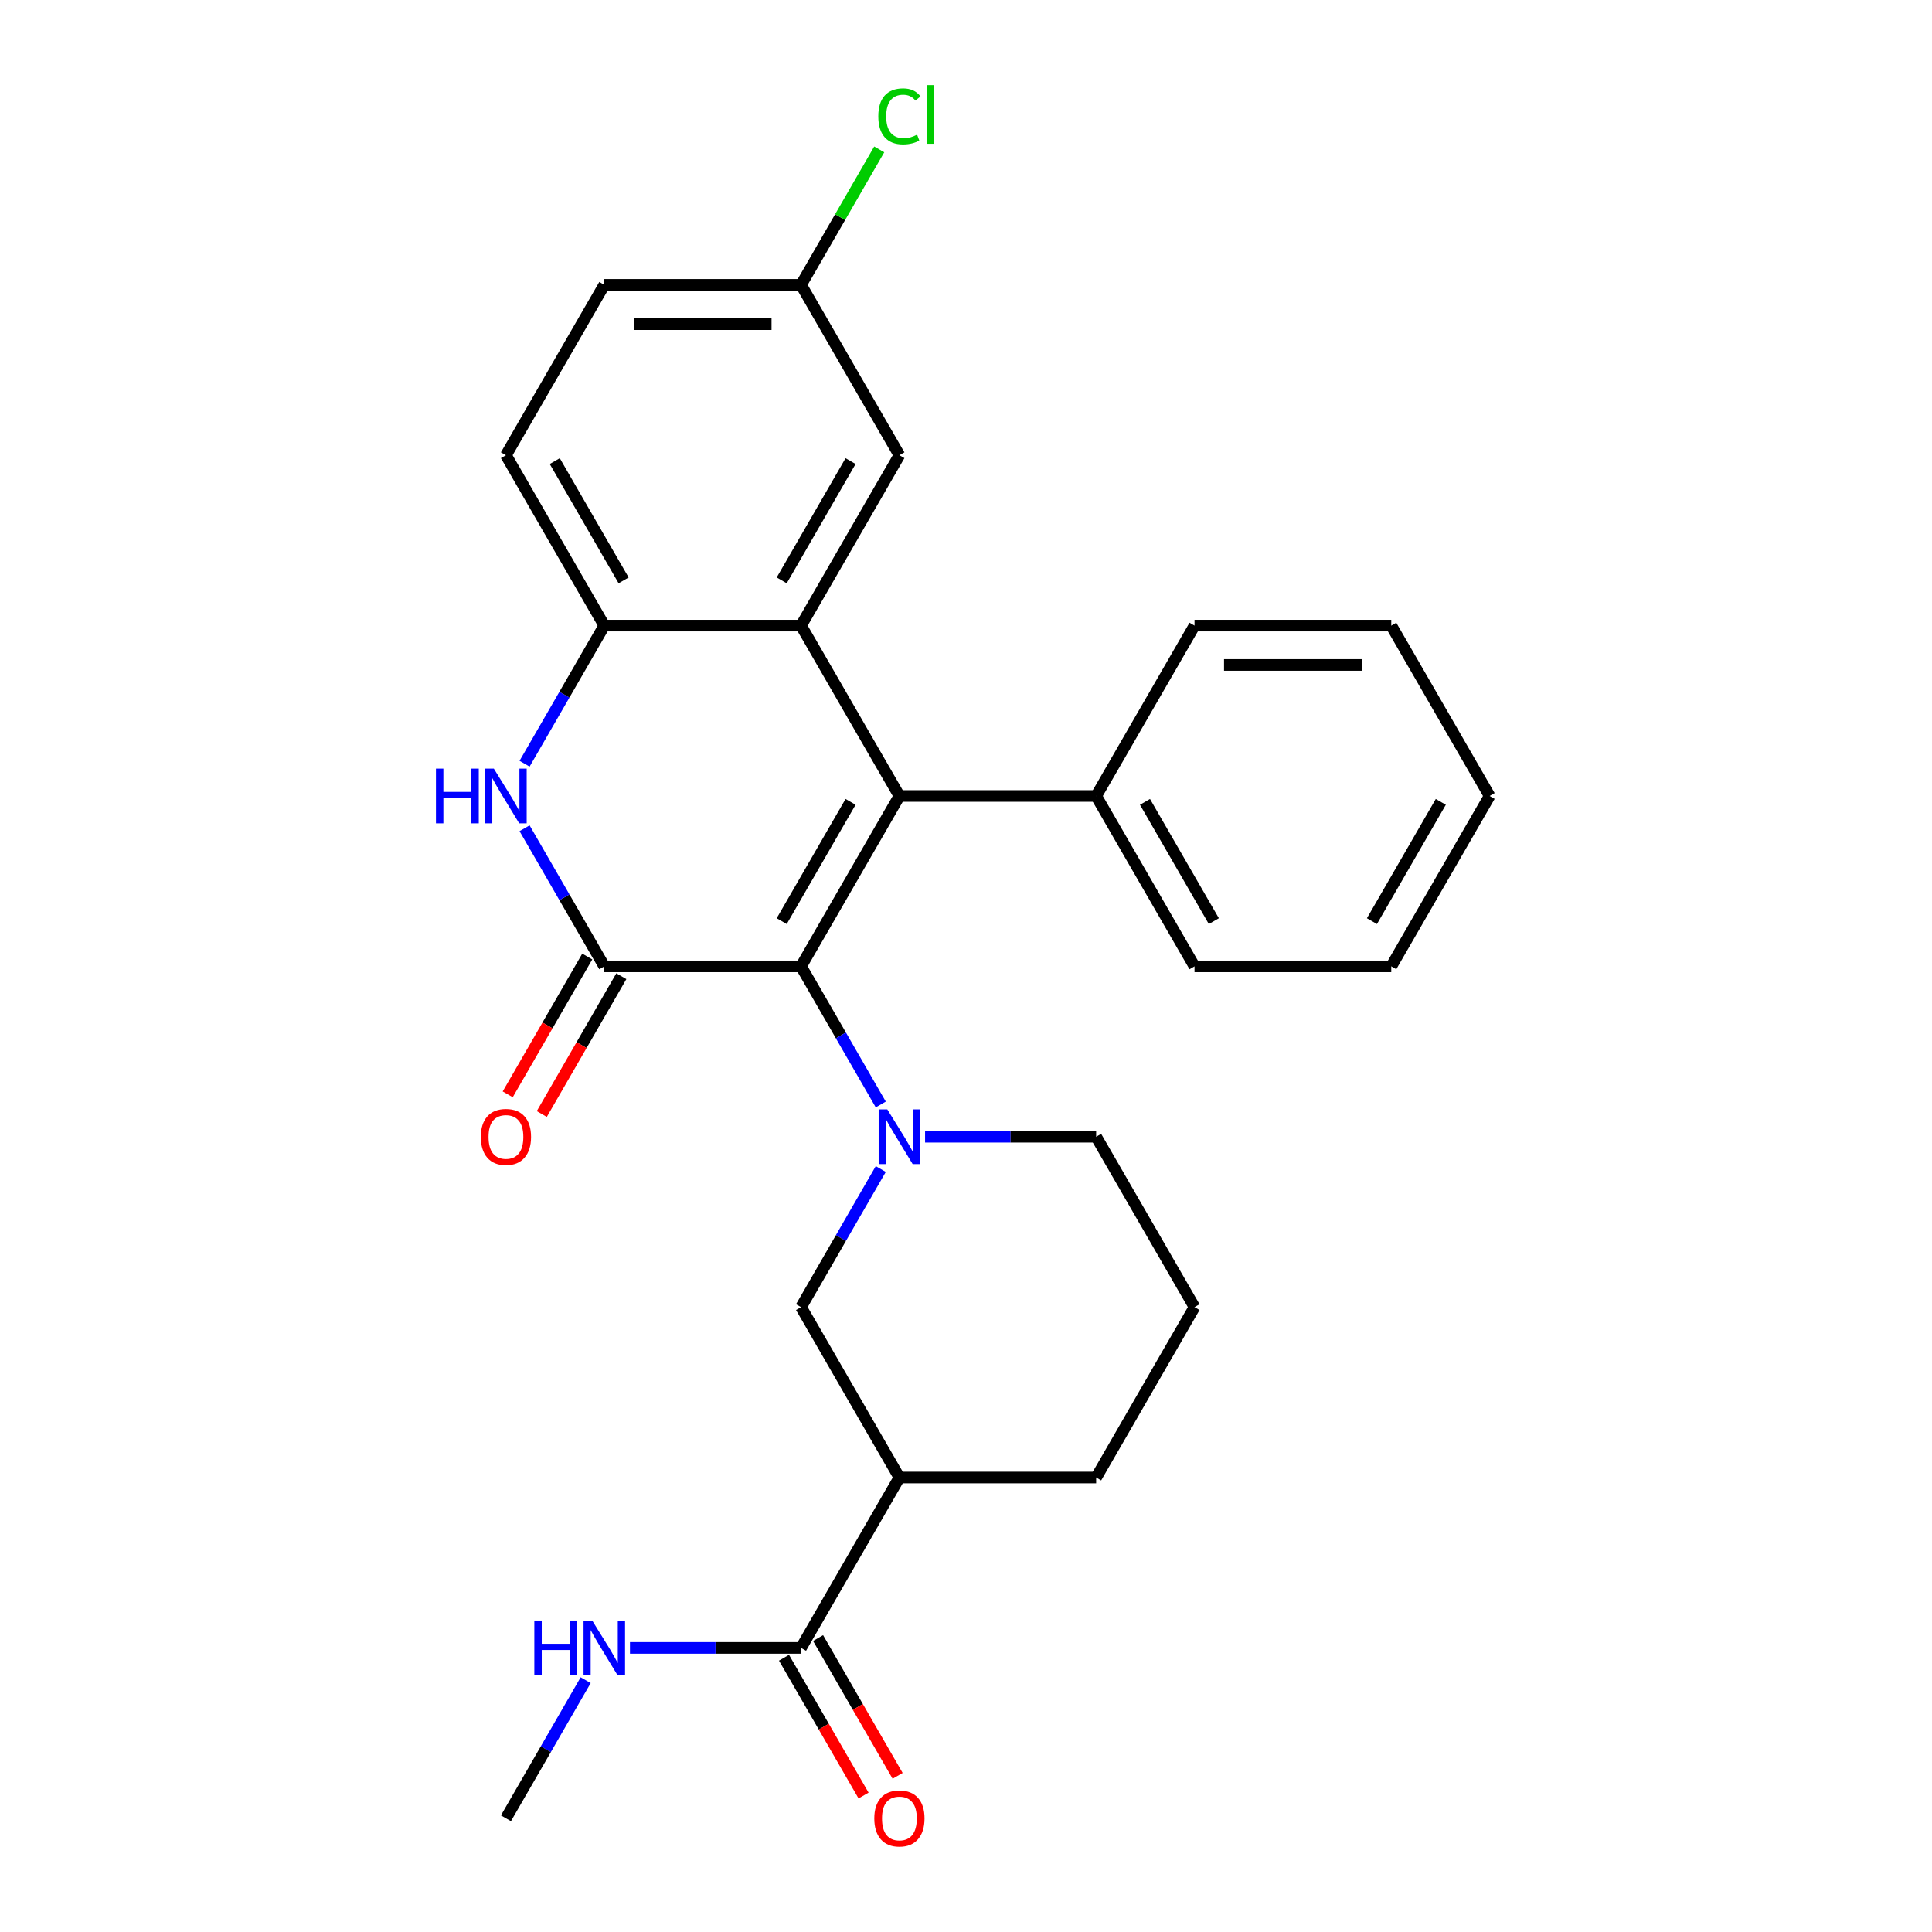 <?xml version='1.0' encoding='iso-8859-1'?>
<svg version='1.1' baseProfile='full'
              xmlns='http://www.w3.org/2000/svg'
                      xmlns:rdkit='http://www.rdkit.org/xml'
                      xmlns:xlink='http://www.w3.org/1999/xlink'
                  xml:space='preserve'
width='1000px' height='1000px' viewBox='0 0 1000 1000'>
<!-- END OF HEADER -->
<rect style='opacity:1.0;fill:#FFFFFF;stroke:none' width='1000' height='1000' x='0' y='0'> </rect>
<path class='bond-0' d='M 414.617,500.191 L 465.533,412.001' style='fill:none;fill-rule:evenodd;stroke:#000000;stroke-width:6px;stroke-linecap:butt;stroke-linejoin:miter;stroke-opacity:1' />
<path class='bond-0' d='M 404.616,476.779 L 440.258,415.046' style='fill:none;fill-rule:evenodd;stroke:#000000;stroke-width:6px;stroke-linecap:butt;stroke-linejoin:miter;stroke-opacity:1' />
<path class='bond-1' d='M 414.617,500.191 L 312.784,500.191' style='fill:none;fill-rule:evenodd;stroke:#000000;stroke-width:6px;stroke-linecap:butt;stroke-linejoin:miter;stroke-opacity:1' />
<path class='bond-2' d='M 414.617,500.191 L 435.252,535.933' style='fill:none;fill-rule:evenodd;stroke:#000000;stroke-width:6px;stroke-linecap:butt;stroke-linejoin:miter;stroke-opacity:1' />
<path class='bond-2' d='M 435.252,535.933 L 455.888,571.675' style='fill:none;fill-rule:evenodd;stroke:#0000FF;stroke-width:6px;stroke-linecap:butt;stroke-linejoin:miter;stroke-opacity:1' />
<path class='bond-3' d='M 465.533,412.001 L 414.617,323.811' style='fill:none;fill-rule:evenodd;stroke:#000000;stroke-width:6px;stroke-linecap:butt;stroke-linejoin:miter;stroke-opacity:1' />
<path class='bond-10' d='M 465.533,412.001 L 567.366,412.001' style='fill:none;fill-rule:evenodd;stroke:#000000;stroke-width:6px;stroke-linecap:butt;stroke-linejoin:miter;stroke-opacity:1' />
<path class='bond-4' d='M 312.784,500.191 L 292.148,464.449' style='fill:none;fill-rule:evenodd;stroke:#000000;stroke-width:6px;stroke-linecap:butt;stroke-linejoin:miter;stroke-opacity:1' />
<path class='bond-4' d='M 292.148,464.449 L 271.513,428.707' style='fill:none;fill-rule:evenodd;stroke:#0000FF;stroke-width:6px;stroke-linecap:butt;stroke-linejoin:miter;stroke-opacity:1' />
<path class='bond-11' d='M 303.965,495.099 L 283.376,530.761' style='fill:none;fill-rule:evenodd;stroke:#000000;stroke-width:6px;stroke-linecap:butt;stroke-linejoin:miter;stroke-opacity:1' />
<path class='bond-11' d='M 283.376,530.761 L 262.786,566.423' style='fill:none;fill-rule:evenodd;stroke:#FF0000;stroke-width:6px;stroke-linecap:butt;stroke-linejoin:miter;stroke-opacity:1' />
<path class='bond-11' d='M 321.603,505.282 L 301.014,540.944' style='fill:none;fill-rule:evenodd;stroke:#000000;stroke-width:6px;stroke-linecap:butt;stroke-linejoin:miter;stroke-opacity:1' />
<path class='bond-11' d='M 301.014,540.944 L 280.424,576.606' style='fill:none;fill-rule:evenodd;stroke:#FF0000;stroke-width:6px;stroke-linecap:butt;stroke-linejoin:miter;stroke-opacity:1' />
<path class='bond-7' d='M 455.888,605.086 L 435.252,640.828' style='fill:none;fill-rule:evenodd;stroke:#0000FF;stroke-width:6px;stroke-linecap:butt;stroke-linejoin:miter;stroke-opacity:1' />
<path class='bond-7' d='M 435.252,640.828 L 414.617,676.57' style='fill:none;fill-rule:evenodd;stroke:#000000;stroke-width:6px;stroke-linecap:butt;stroke-linejoin:miter;stroke-opacity:1' />
<path class='bond-15' d='M 478.819,588.38 L 523.092,588.38' style='fill:none;fill-rule:evenodd;stroke:#0000FF;stroke-width:6px;stroke-linecap:butt;stroke-linejoin:miter;stroke-opacity:1' />
<path class='bond-15' d='M 523.092,588.38 L 567.366,588.38' style='fill:none;fill-rule:evenodd;stroke:#000000;stroke-width:6px;stroke-linecap:butt;stroke-linejoin:miter;stroke-opacity:1' />
<path class='bond-9' d='M 414.617,323.811 L 465.533,235.622' style='fill:none;fill-rule:evenodd;stroke:#000000;stroke-width:6px;stroke-linecap:butt;stroke-linejoin:miter;stroke-opacity:1' />
<path class='bond-9' d='M 404.616,300.4 L 440.258,238.667' style='fill:none;fill-rule:evenodd;stroke:#000000;stroke-width:6px;stroke-linecap:butt;stroke-linejoin:miter;stroke-opacity:1' />
<path class='bond-27' d='M 414.617,323.811 L 312.784,323.811' style='fill:none;fill-rule:evenodd;stroke:#000000;stroke-width:6px;stroke-linecap:butt;stroke-linejoin:miter;stroke-opacity:1' />
<path class='bond-5' d='M 271.513,395.295 L 292.148,359.553' style='fill:none;fill-rule:evenodd;stroke:#0000FF;stroke-width:6px;stroke-linecap:butt;stroke-linejoin:miter;stroke-opacity:1' />
<path class='bond-5' d='M 292.148,359.553 L 312.784,323.811' style='fill:none;fill-rule:evenodd;stroke:#000000;stroke-width:6px;stroke-linecap:butt;stroke-linejoin:miter;stroke-opacity:1' />
<path class='bond-13' d='M 312.784,323.811 L 261.868,235.622' style='fill:none;fill-rule:evenodd;stroke:#000000;stroke-width:6px;stroke-linecap:butt;stroke-linejoin:miter;stroke-opacity:1' />
<path class='bond-13' d='M 322.785,300.4 L 287.143,238.667' style='fill:none;fill-rule:evenodd;stroke:#000000;stroke-width:6px;stroke-linecap:butt;stroke-linejoin:miter;stroke-opacity:1' />
<path class='bond-6' d='M 465.533,764.76 L 414.617,676.57' style='fill:none;fill-rule:evenodd;stroke:#000000;stroke-width:6px;stroke-linecap:butt;stroke-linejoin:miter;stroke-opacity:1' />
<path class='bond-8' d='M 465.533,764.76 L 414.617,852.949' style='fill:none;fill-rule:evenodd;stroke:#000000;stroke-width:6px;stroke-linecap:butt;stroke-linejoin:miter;stroke-opacity:1' />
<path class='bond-28' d='M 465.533,764.76 L 567.366,764.76' style='fill:none;fill-rule:evenodd;stroke:#000000;stroke-width:6px;stroke-linecap:butt;stroke-linejoin:miter;stroke-opacity:1' />
<path class='bond-12' d='M 405.798,858.041 L 426.387,893.703' style='fill:none;fill-rule:evenodd;stroke:#000000;stroke-width:6px;stroke-linecap:butt;stroke-linejoin:miter;stroke-opacity:1' />
<path class='bond-12' d='M 426.387,893.703 L 446.977,929.365' style='fill:none;fill-rule:evenodd;stroke:#FF0000;stroke-width:6px;stroke-linecap:butt;stroke-linejoin:miter;stroke-opacity:1' />
<path class='bond-12' d='M 423.436,847.858 L 444.025,883.52' style='fill:none;fill-rule:evenodd;stroke:#000000;stroke-width:6px;stroke-linecap:butt;stroke-linejoin:miter;stroke-opacity:1' />
<path class='bond-12' d='M 444.025,883.52 L 464.614,919.181' style='fill:none;fill-rule:evenodd;stroke:#FF0000;stroke-width:6px;stroke-linecap:butt;stroke-linejoin:miter;stroke-opacity:1' />
<path class='bond-14' d='M 414.617,852.949 L 370.343,852.949' style='fill:none;fill-rule:evenodd;stroke:#000000;stroke-width:6px;stroke-linecap:butt;stroke-linejoin:miter;stroke-opacity:1' />
<path class='bond-14' d='M 370.343,852.949 L 326.07,852.949' style='fill:none;fill-rule:evenodd;stroke:#0000FF;stroke-width:6px;stroke-linecap:butt;stroke-linejoin:miter;stroke-opacity:1' />
<path class='bond-16' d='M 465.533,235.622 L 414.617,147.432' style='fill:none;fill-rule:evenodd;stroke:#000000;stroke-width:6px;stroke-linecap:butt;stroke-linejoin:miter;stroke-opacity:1' />
<path class='bond-21' d='M 567.366,412.001 L 618.282,500.191' style='fill:none;fill-rule:evenodd;stroke:#000000;stroke-width:6px;stroke-linecap:butt;stroke-linejoin:miter;stroke-opacity:1' />
<path class='bond-21' d='M 592.641,415.046 L 628.282,476.779' style='fill:none;fill-rule:evenodd;stroke:#000000;stroke-width:6px;stroke-linecap:butt;stroke-linejoin:miter;stroke-opacity:1' />
<path class='bond-22' d='M 567.366,412.001 L 618.282,323.811' style='fill:none;fill-rule:evenodd;stroke:#000000;stroke-width:6px;stroke-linecap:butt;stroke-linejoin:miter;stroke-opacity:1' />
<path class='bond-17' d='M 261.868,235.622 L 312.784,147.432' style='fill:none;fill-rule:evenodd;stroke:#000000;stroke-width:6px;stroke-linecap:butt;stroke-linejoin:miter;stroke-opacity:1' />
<path class='bond-23' d='M 303.139,869.655 L 282.503,905.397' style='fill:none;fill-rule:evenodd;stroke:#0000FF;stroke-width:6px;stroke-linecap:butt;stroke-linejoin:miter;stroke-opacity:1' />
<path class='bond-23' d='M 282.503,905.397 L 261.868,941.139' style='fill:none;fill-rule:evenodd;stroke:#000000;stroke-width:6px;stroke-linecap:butt;stroke-linejoin:miter;stroke-opacity:1' />
<path class='bond-20' d='M 567.366,588.38 L 618.282,676.57' style='fill:none;fill-rule:evenodd;stroke:#000000;stroke-width:6px;stroke-linecap:butt;stroke-linejoin:miter;stroke-opacity:1' />
<path class='bond-18' d='M 414.617,147.432 L 434.854,112.38' style='fill:none;fill-rule:evenodd;stroke:#000000;stroke-width:6px;stroke-linecap:butt;stroke-linejoin:miter;stroke-opacity:1' />
<path class='bond-18' d='M 434.854,112.38 L 455.091,77.328' style='fill:none;fill-rule:evenodd;stroke:#00CC00;stroke-width:6px;stroke-linecap:butt;stroke-linejoin:miter;stroke-opacity:1' />
<path class='bond-29' d='M 414.617,147.432 L 312.784,147.432' style='fill:none;fill-rule:evenodd;stroke:#000000;stroke-width:6px;stroke-linecap:butt;stroke-linejoin:miter;stroke-opacity:1' />
<path class='bond-29' d='M 399.342,167.799 L 328.059,167.799' style='fill:none;fill-rule:evenodd;stroke:#000000;stroke-width:6px;stroke-linecap:butt;stroke-linejoin:miter;stroke-opacity:1' />
<path class='bond-19' d='M 567.366,764.76 L 618.282,676.57' style='fill:none;fill-rule:evenodd;stroke:#000000;stroke-width:6px;stroke-linecap:butt;stroke-linejoin:miter;stroke-opacity:1' />
<path class='bond-24' d='M 618.282,500.191 L 720.115,500.191' style='fill:none;fill-rule:evenodd;stroke:#000000;stroke-width:6px;stroke-linecap:butt;stroke-linejoin:miter;stroke-opacity:1' />
<path class='bond-25' d='M 618.282,323.811 L 720.115,323.811' style='fill:none;fill-rule:evenodd;stroke:#000000;stroke-width:6px;stroke-linecap:butt;stroke-linejoin:miter;stroke-opacity:1' />
<path class='bond-25' d='M 633.557,344.178 L 704.84,344.178' style='fill:none;fill-rule:evenodd;stroke:#000000;stroke-width:6px;stroke-linecap:butt;stroke-linejoin:miter;stroke-opacity:1' />
<path class='bond-30' d='M 720.115,500.191 L 771.031,412.001' style='fill:none;fill-rule:evenodd;stroke:#000000;stroke-width:6px;stroke-linecap:butt;stroke-linejoin:miter;stroke-opacity:1' />
<path class='bond-30' d='M 710.114,476.779 L 745.756,415.046' style='fill:none;fill-rule:evenodd;stroke:#000000;stroke-width:6px;stroke-linecap:butt;stroke-linejoin:miter;stroke-opacity:1' />
<path class='bond-26' d='M 720.115,323.811 L 771.031,412.001' style='fill:none;fill-rule:evenodd;stroke:#000000;stroke-width:6px;stroke-linecap:butt;stroke-linejoin:miter;stroke-opacity:1' />
<path  class='atom-3' d='M 459.273 574.22
L 468.553 589.22
Q 469.473 590.7, 470.953 593.38
Q 472.433 596.06, 472.513 596.22
L 472.513 574.22
L 476.273 574.22
L 476.273 602.54
L 472.393 602.54
L 462.433 586.14
Q 461.273 584.22, 460.033 582.02
Q 458.833 579.82, 458.473 579.14
L 458.473 602.54
L 454.793 602.54
L 454.793 574.22
L 459.273 574.22
' fill='#0000FF'/>
<path  class='atom-5' d='M 225.648 397.841
L 229.488 397.841
L 229.488 409.881
L 243.968 409.881
L 243.968 397.841
L 247.808 397.841
L 247.808 426.161
L 243.968 426.161
L 243.968 413.081
L 229.488 413.081
L 229.488 426.161
L 225.648 426.161
L 225.648 397.841
' fill='#0000FF'/>
<path  class='atom-5' d='M 255.608 397.841
L 264.888 412.841
Q 265.808 414.321, 267.288 417.001
Q 268.768 419.681, 268.848 419.841
L 268.848 397.841
L 272.608 397.841
L 272.608 426.161
L 268.728 426.161
L 258.768 409.761
Q 257.608 407.841, 256.368 405.641
Q 255.168 403.441, 254.808 402.761
L 254.808 426.161
L 251.128 426.161
L 251.128 397.841
L 255.608 397.841
' fill='#0000FF'/>
<path  class='atom-12' d='M 248.868 588.46
Q 248.868 581.66, 252.228 577.86
Q 255.588 574.06, 261.868 574.06
Q 268.148 574.06, 271.508 577.86
Q 274.868 581.66, 274.868 588.46
Q 274.868 595.34, 271.468 599.26
Q 268.068 603.14, 261.868 603.14
Q 255.628 603.14, 252.228 599.26
Q 248.868 595.38, 248.868 588.46
M 261.868 599.94
Q 266.188 599.94, 268.508 597.06
Q 270.868 594.14, 270.868 588.46
Q 270.868 582.9, 268.508 580.1
Q 266.188 577.26, 261.868 577.26
Q 257.548 577.26, 255.188 580.06
Q 252.868 582.86, 252.868 588.46
Q 252.868 594.18, 255.188 597.06
Q 257.548 599.94, 261.868 599.94
' fill='#FF0000'/>
<path  class='atom-13' d='M 452.533 941.219
Q 452.533 934.419, 455.893 930.619
Q 459.253 926.819, 465.533 926.819
Q 471.813 926.819, 475.173 930.619
Q 478.533 934.419, 478.533 941.219
Q 478.533 948.099, 475.133 952.019
Q 471.733 955.899, 465.533 955.899
Q 459.293 955.899, 455.893 952.019
Q 452.533 948.139, 452.533 941.219
M 465.533 952.699
Q 469.853 952.699, 472.173 949.819
Q 474.533 946.899, 474.533 941.219
Q 474.533 935.659, 472.173 932.859
Q 469.853 930.019, 465.533 930.019
Q 461.213 930.019, 458.853 932.819
Q 456.533 935.619, 456.533 941.219
Q 456.533 946.939, 458.853 949.819
Q 461.213 952.699, 465.533 952.699
' fill='#FF0000'/>
<path  class='atom-15' d='M 276.564 838.789
L 280.404 838.789
L 280.404 850.829
L 294.884 850.829
L 294.884 838.789
L 298.724 838.789
L 298.724 867.109
L 294.884 867.109
L 294.884 854.029
L 280.404 854.029
L 280.404 867.109
L 276.564 867.109
L 276.564 838.789
' fill='#0000FF'/>
<path  class='atom-15' d='M 306.524 838.789
L 315.804 853.789
Q 316.724 855.269, 318.204 857.949
Q 319.684 860.629, 319.764 860.789
L 319.764 838.789
L 323.524 838.789
L 323.524 867.109
L 319.644 867.109
L 309.684 850.709
Q 308.524 848.789, 307.284 846.589
Q 306.084 844.389, 305.724 843.709
L 305.724 867.109
L 302.044 867.109
L 302.044 838.789
L 306.524 838.789
' fill='#0000FF'/>
<path  class='atom-19' d='M 454.613 60.222
Q 454.613 53.182, 457.893 49.502
Q 461.213 45.782, 467.493 45.782
Q 473.333 45.782, 476.453 49.903
L 473.813 52.062
Q 471.533 49.062, 467.493 49.062
Q 463.213 49.062, 460.933 51.943
Q 458.693 54.782, 458.693 60.222
Q 458.693 65.823, 461.013 68.703
Q 463.373 71.582, 467.933 71.582
Q 471.053 71.582, 474.693 69.703
L 475.813 72.703
Q 474.333 73.662, 472.093 74.222
Q 469.853 74.782, 467.373 74.782
Q 461.213 74.782, 457.893 71.022
Q 454.613 67.263, 454.613 60.222
' fill='#00CC00'/>
<path  class='atom-19' d='M 479.893 44.062
L 483.573 44.062
L 483.573 74.422
L 479.893 74.422
L 479.893 44.062
' fill='#00CC00'/>
</svg>
